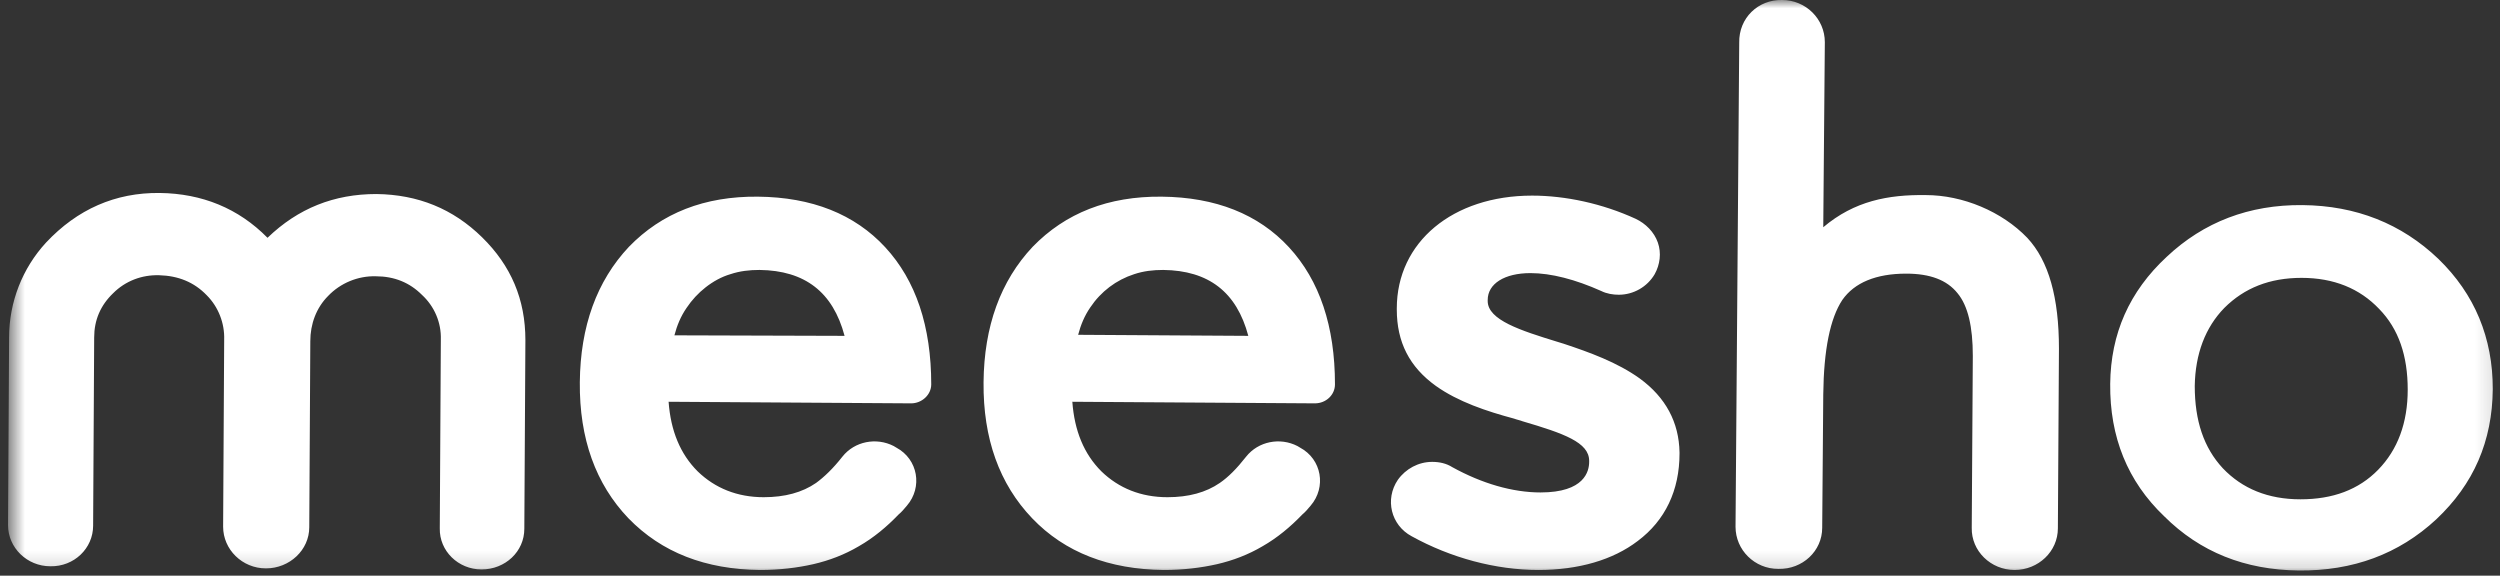 <svg width="152" height="35" viewBox="0 0 152 35" fill="none" xmlns="http://www.w3.org/2000/svg">
<rect x="0" y="0" width="152" height="35" fill="#333333" stroke="none"/>
<mask id="mask0_3490_22110" style="mask-type:luminance" maskUnits="userSpaceOnUse" x="0" y="0" width="152" height="35">
<path d="M151.883 0H0.553V34.846H151.883V0Z" fill="white"/>
</mask>
<g mask="url(#mask0_3490_22110)">
<path d="M22.883 11.797C25.421 11.829 27.542 12.694 29.309 14.425C31.076 16.157 31.944 18.208 31.944 20.677L31.879 32.153C31.879 33.532 30.723 34.622 29.277 34.622C27.863 34.622 26.707 33.5 26.739 32.121L26.803 20.645C26.835 19.619 26.417 18.625 25.646 17.92C24.907 17.183 23.976 16.798 22.851 16.798C21.759 16.766 20.698 17.215 19.959 17.984C19.22 18.721 18.867 19.715 18.867 20.741L18.803 32.057C18.803 33.436 17.614 34.558 16.168 34.558C14.722 34.558 13.566 33.404 13.566 32.025L13.63 20.645C13.662 19.651 13.276 18.657 12.57 17.952C11.799 17.15 10.835 16.766 9.678 16.734C8.618 16.702 7.622 17.086 6.883 17.824C6.112 18.561 5.726 19.459 5.726 20.517L5.662 31.961C5.662 33.339 4.505 34.461 3.059 34.429C1.646 34.429 0.489 33.307 0.489 31.929L0.553 20.517C0.553 18.369 1.356 16.317 2.802 14.746C4.698 12.726 7.011 11.701 9.71 11.733C12.28 11.765 14.497 12.662 16.265 14.458C18.128 12.662 20.313 11.797 22.883 11.797ZM55.398 24.524L40.651 24.427C40.779 26.191 41.358 27.601 42.418 28.659C43.478 29.685 44.828 30.23 46.434 30.23C47.719 30.23 48.78 29.941 49.615 29.364C50.097 29.012 50.643 28.499 51.221 27.761C51.96 26.832 53.278 26.575 54.338 27.12L54.499 27.216C55.816 27.922 56.105 29.621 55.141 30.743C54.981 30.935 54.82 31.128 54.627 31.288C53.92 32.025 53.117 32.698 52.217 33.211C51.35 33.724 50.418 34.077 49.454 34.301C48.458 34.526 47.398 34.654 46.209 34.654C42.9 34.622 40.233 33.596 38.209 31.512C36.217 29.428 35.221 26.672 35.253 23.241C35.285 19.843 36.281 17.086 38.241 15.003C40.233 12.951 42.836 11.925 46.081 11.957C49.358 11.989 51.96 13.015 53.824 15.035C55.687 17.054 56.619 19.843 56.619 23.37C56.619 24.011 56.041 24.524 55.398 24.524ZM51.35 20.42C50.643 17.759 48.94 16.445 46.177 16.413C45.567 16.413 44.988 16.477 44.41 16.67C43.864 16.83 43.35 17.118 42.9 17.471C42.45 17.824 42.065 18.24 41.743 18.721C41.39 19.234 41.165 19.779 41.004 20.388L51.35 20.42ZM79.945 24.524L65.198 24.427C65.326 26.191 65.905 27.601 66.965 28.659C68.025 29.685 69.375 30.23 70.981 30.23C72.266 30.23 73.326 29.941 74.162 29.364C74.676 29.012 75.19 28.499 75.768 27.761C76.507 26.832 77.825 26.575 78.885 27.12L79.046 27.216C80.363 27.922 80.652 29.621 79.688 30.743C79.528 30.935 79.367 31.128 79.174 31.288C78.467 32.025 77.664 32.698 76.764 33.211C75.897 33.724 74.965 34.077 74.001 34.301C73.005 34.526 71.945 34.654 70.756 34.654C67.447 34.622 64.748 33.596 62.756 31.512C60.764 29.428 59.768 26.672 59.8 23.241C59.832 19.843 60.828 17.086 62.788 15.003C64.78 12.951 67.383 11.925 70.628 11.957C73.905 11.989 76.507 13.015 78.371 15.035C80.234 17.054 81.166 19.843 81.166 23.37C81.166 24.011 80.62 24.524 79.945 24.524ZM75.897 20.42C75.19 17.759 73.487 16.445 70.724 16.413C70.114 16.413 69.535 16.477 68.957 16.67C67.865 17.022 66.933 17.727 66.29 18.689C65.937 19.202 65.712 19.747 65.551 20.356L75.897 20.42ZM108.348 -0C109.794 -0 110.95 1.154 110.95 2.564L110.854 13.816C112.749 12.214 114.806 11.829 117.087 11.861C119.336 11.861 121.714 12.855 123.256 14.458C124.573 15.868 125.184 18.112 125.184 21.19L125.119 32.121C125.119 33.532 123.931 34.654 122.485 34.654C121.039 34.654 119.85 33.5 119.882 32.089L119.947 21.639C119.947 19.875 119.657 18.593 119.015 17.824C118.372 17.022 117.344 16.637 115.898 16.637C114.067 16.637 112.749 17.183 112.011 18.24C111.272 19.362 110.886 21.254 110.854 23.979L110.79 32.089C110.79 33.5 109.601 34.622 108.123 34.59C106.677 34.59 105.52 33.436 105.52 32.025L105.745 2.596C105.713 1.09 106.902 -0.032 108.348 -0ZM128.3 23.337C128.332 20.292 129.457 17.727 131.738 15.612C133.987 13.496 136.75 12.438 139.995 12.47C143.24 12.502 146.004 13.592 148.253 15.74C150.47 17.888 151.562 20.549 151.562 23.658C151.53 26.832 150.405 29.428 148.124 31.576C145.843 33.692 143.048 34.718 139.77 34.686C136.493 34.654 133.762 33.564 131.577 31.384C129.36 29.268 128.268 26.575 128.3 23.337ZM133.441 23.466C133.441 25.581 133.987 27.216 135.144 28.467C136.333 29.717 137.907 30.358 139.867 30.358C141.827 30.358 143.401 29.781 144.59 28.563C145.779 27.345 146.389 25.71 146.389 23.69C146.389 21.639 145.843 20.003 144.654 18.785C143.465 17.535 141.891 16.894 139.931 16.894C138.003 16.894 136.461 17.503 135.24 18.721C134.084 19.907 133.473 21.51 133.441 23.466ZM99.705 23.017C101.279 24.171 102.082 25.678 102.115 27.505V27.569C102.115 29.813 101.247 31.64 99.576 32.891C98.066 34.045 95.978 34.654 93.536 34.654C90.933 34.654 88.203 33.916 85.825 32.602C84.572 31.929 84.186 30.358 84.99 29.172C85.472 28.499 86.243 28.082 87.078 28.082C87.528 28.082 87.945 28.178 88.299 28.403C90.098 29.396 91.962 29.941 93.665 29.941C96.331 29.941 96.621 28.659 96.621 28.082V28.018C96.621 26.896 95.078 26.351 92.572 25.614C92.412 25.549 92.219 25.517 92.058 25.453C90.387 25.005 88.652 24.427 87.303 23.466C85.696 22.312 84.925 20.805 84.925 18.817V18.753C84.925 14.714 88.331 11.893 93.15 11.893C95.175 11.893 97.424 12.374 99.448 13.303C100.058 13.592 100.572 14.105 100.797 14.746C101.022 15.387 100.926 16.093 100.605 16.67C100.155 17.439 99.319 17.92 98.42 17.92C98.066 17.92 97.681 17.856 97.359 17.695C95.785 16.99 94.307 16.605 93.054 16.605C91.48 16.605 90.452 17.247 90.452 18.24V18.305C90.452 19.459 92.476 20.1 94.661 20.773L95.078 20.901C96.621 21.414 98.323 22.023 99.705 23.017Z" fill="white"/>
</g>
</svg>
